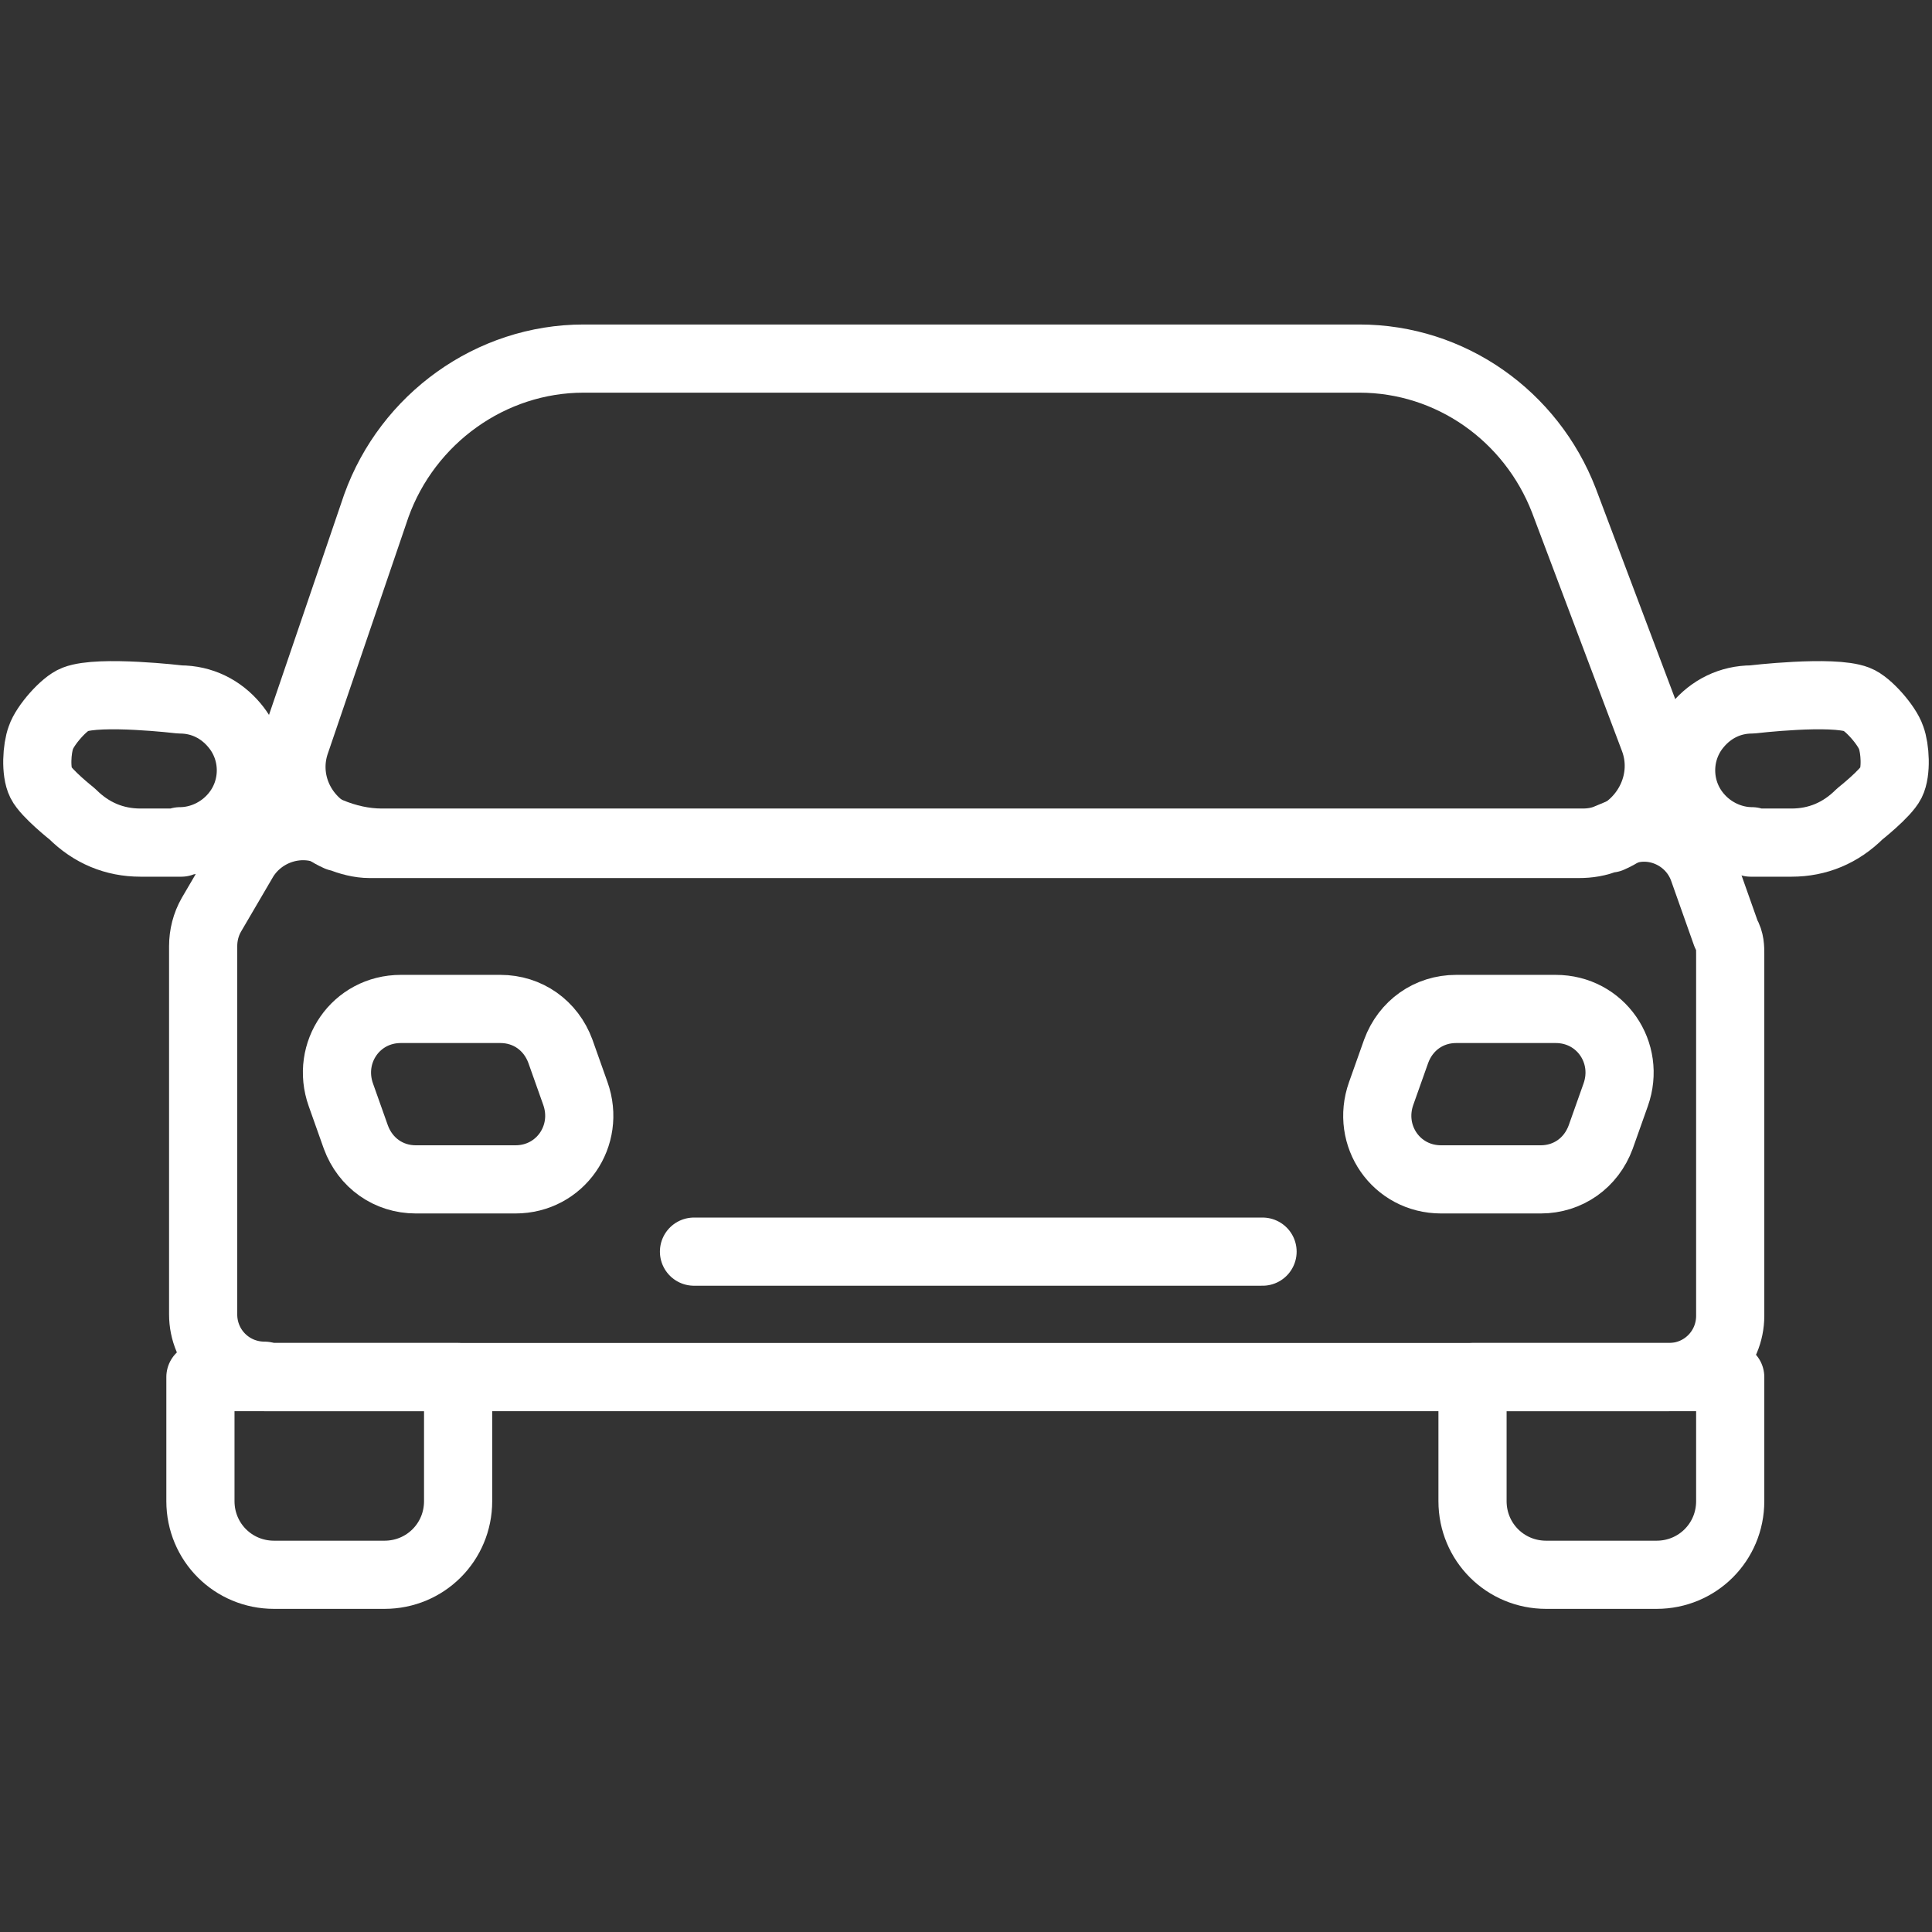 <svg xmlns="http://www.w3.org/2000/svg" viewBox="0 0 141.7 141.7"><rect x="0" y="0" width="141.7" height="141.7" fill="#333333" stroke="none"/><defs><style>      .cls-1 {        fill: none;        stroke: #fff;        stroke-linecap: round;        stroke-linejoin: round;        stroke-width: 5px;      }    </style></defs><g><g id="Calque_1"><path class="cls-1" d="M24.9,61.4h0c.7.3,1.5.5,2.2.5h88.7c.7,0,1.4-.1,2.1-.4h.2c2.8-1.2,4.3-4.4,3.2-7.3l-6.6-17.5c-2.4-6.2-8.3-10.4-15-10.4h-56.9c-6.8,0-12.9,4.4-15.2,10.8l-5.9,17.3c-1,2.8.4,5.8,3.1,7h0Z"></path><path class="cls-1" d="M19.4,101h103c2.5,0,4.5-2,4.5-4.5v-26.5c0-.5,0-1-.3-1.5l-1.7-4.8c-.9-2.4-3.6-3.6-5.9-2.7l-1.2.5c-.5.2-1.1.3-1.7.3H28c-1.3,0-2.6-.3-3.8-.8h0c-2.3-1-5-.1-6.3,2l-2.4,4.1c-.4.7-.6,1.5-.6,2.3v27c0,2.5,2,4.5,4.5,4.5h0Z"></path><path class="cls-1" d="M14.8,101h18.8v9.1c0,3-2.4,5.4-5.4,5.4h-8.1c-3,0-5.4-2.4-5.4-5.4v-9.1h0Z"></path><path class="cls-1" d="M108.1,101h18.8v9.1c0,3-2.4,5.4-5.4,5.4h-8.1c-3,0-5.4-2.4-5.4-5.4v-9.1h0Z"></path><line class="cls-1" x1="50.9" y1="91.8" x2="92.6" y2="91.8"></line><path class="cls-1" d="M37.8,86.5h-7.3c-2,0-3.7-1.2-4.4-3.1l-1.1-3.1c-1.1-3.1,1.1-6.3,4.4-6.3h7.3c2,0,3.7,1.2,4.4,3.1l1.1,3.1c1.1,3.1-1.1,6.3-4.4,6.3Z"></path><path class="cls-1" d="M105.7,86.5h7.3c2,0,3.7-1.2,4.4-3.1l1.1-3.1c1.1-3.1-1.1-6.3-4.4-6.3h-7.3c-2,0-3.7,1.2-4.4,3.1l-1.1,3.1c-1.1,3.1,1.1,6.3,4.4,6.3Z"></path><path class="cls-1" d="M13.3,61.8h-3c-1.9,0-3.6-.7-5-2.1,0,0-1.9-1.5-2.3-2.3s-.3-2.5,0-3.3c.3-.9,1.7-2.5,2.5-2.8,1.8-.7,7.7,0,7.7,0,1.6,0,3,.7,4,1.9h0c1.6,1.9,1.6,4.7,0,6.6h0c-1,1.2-2.5,1.9-4,1.9h0Z"></path><path class="cls-1" d="M128.4,61.8h3c1.9,0,3.6-.7,5-2.1,0,0,1.9-1.5,2.3-2.3s.3-2.5,0-3.3c-.3-.9-1.7-2.5-2.5-2.8-1.8-.7-7.7,0-7.7,0-1.6,0-3,.7-4,1.9h0c-1.6,1.9-1.6,4.7,0,6.6h0c1,1.2,2.5,1.9,4,1.9h0Z"></path></g></g></svg>